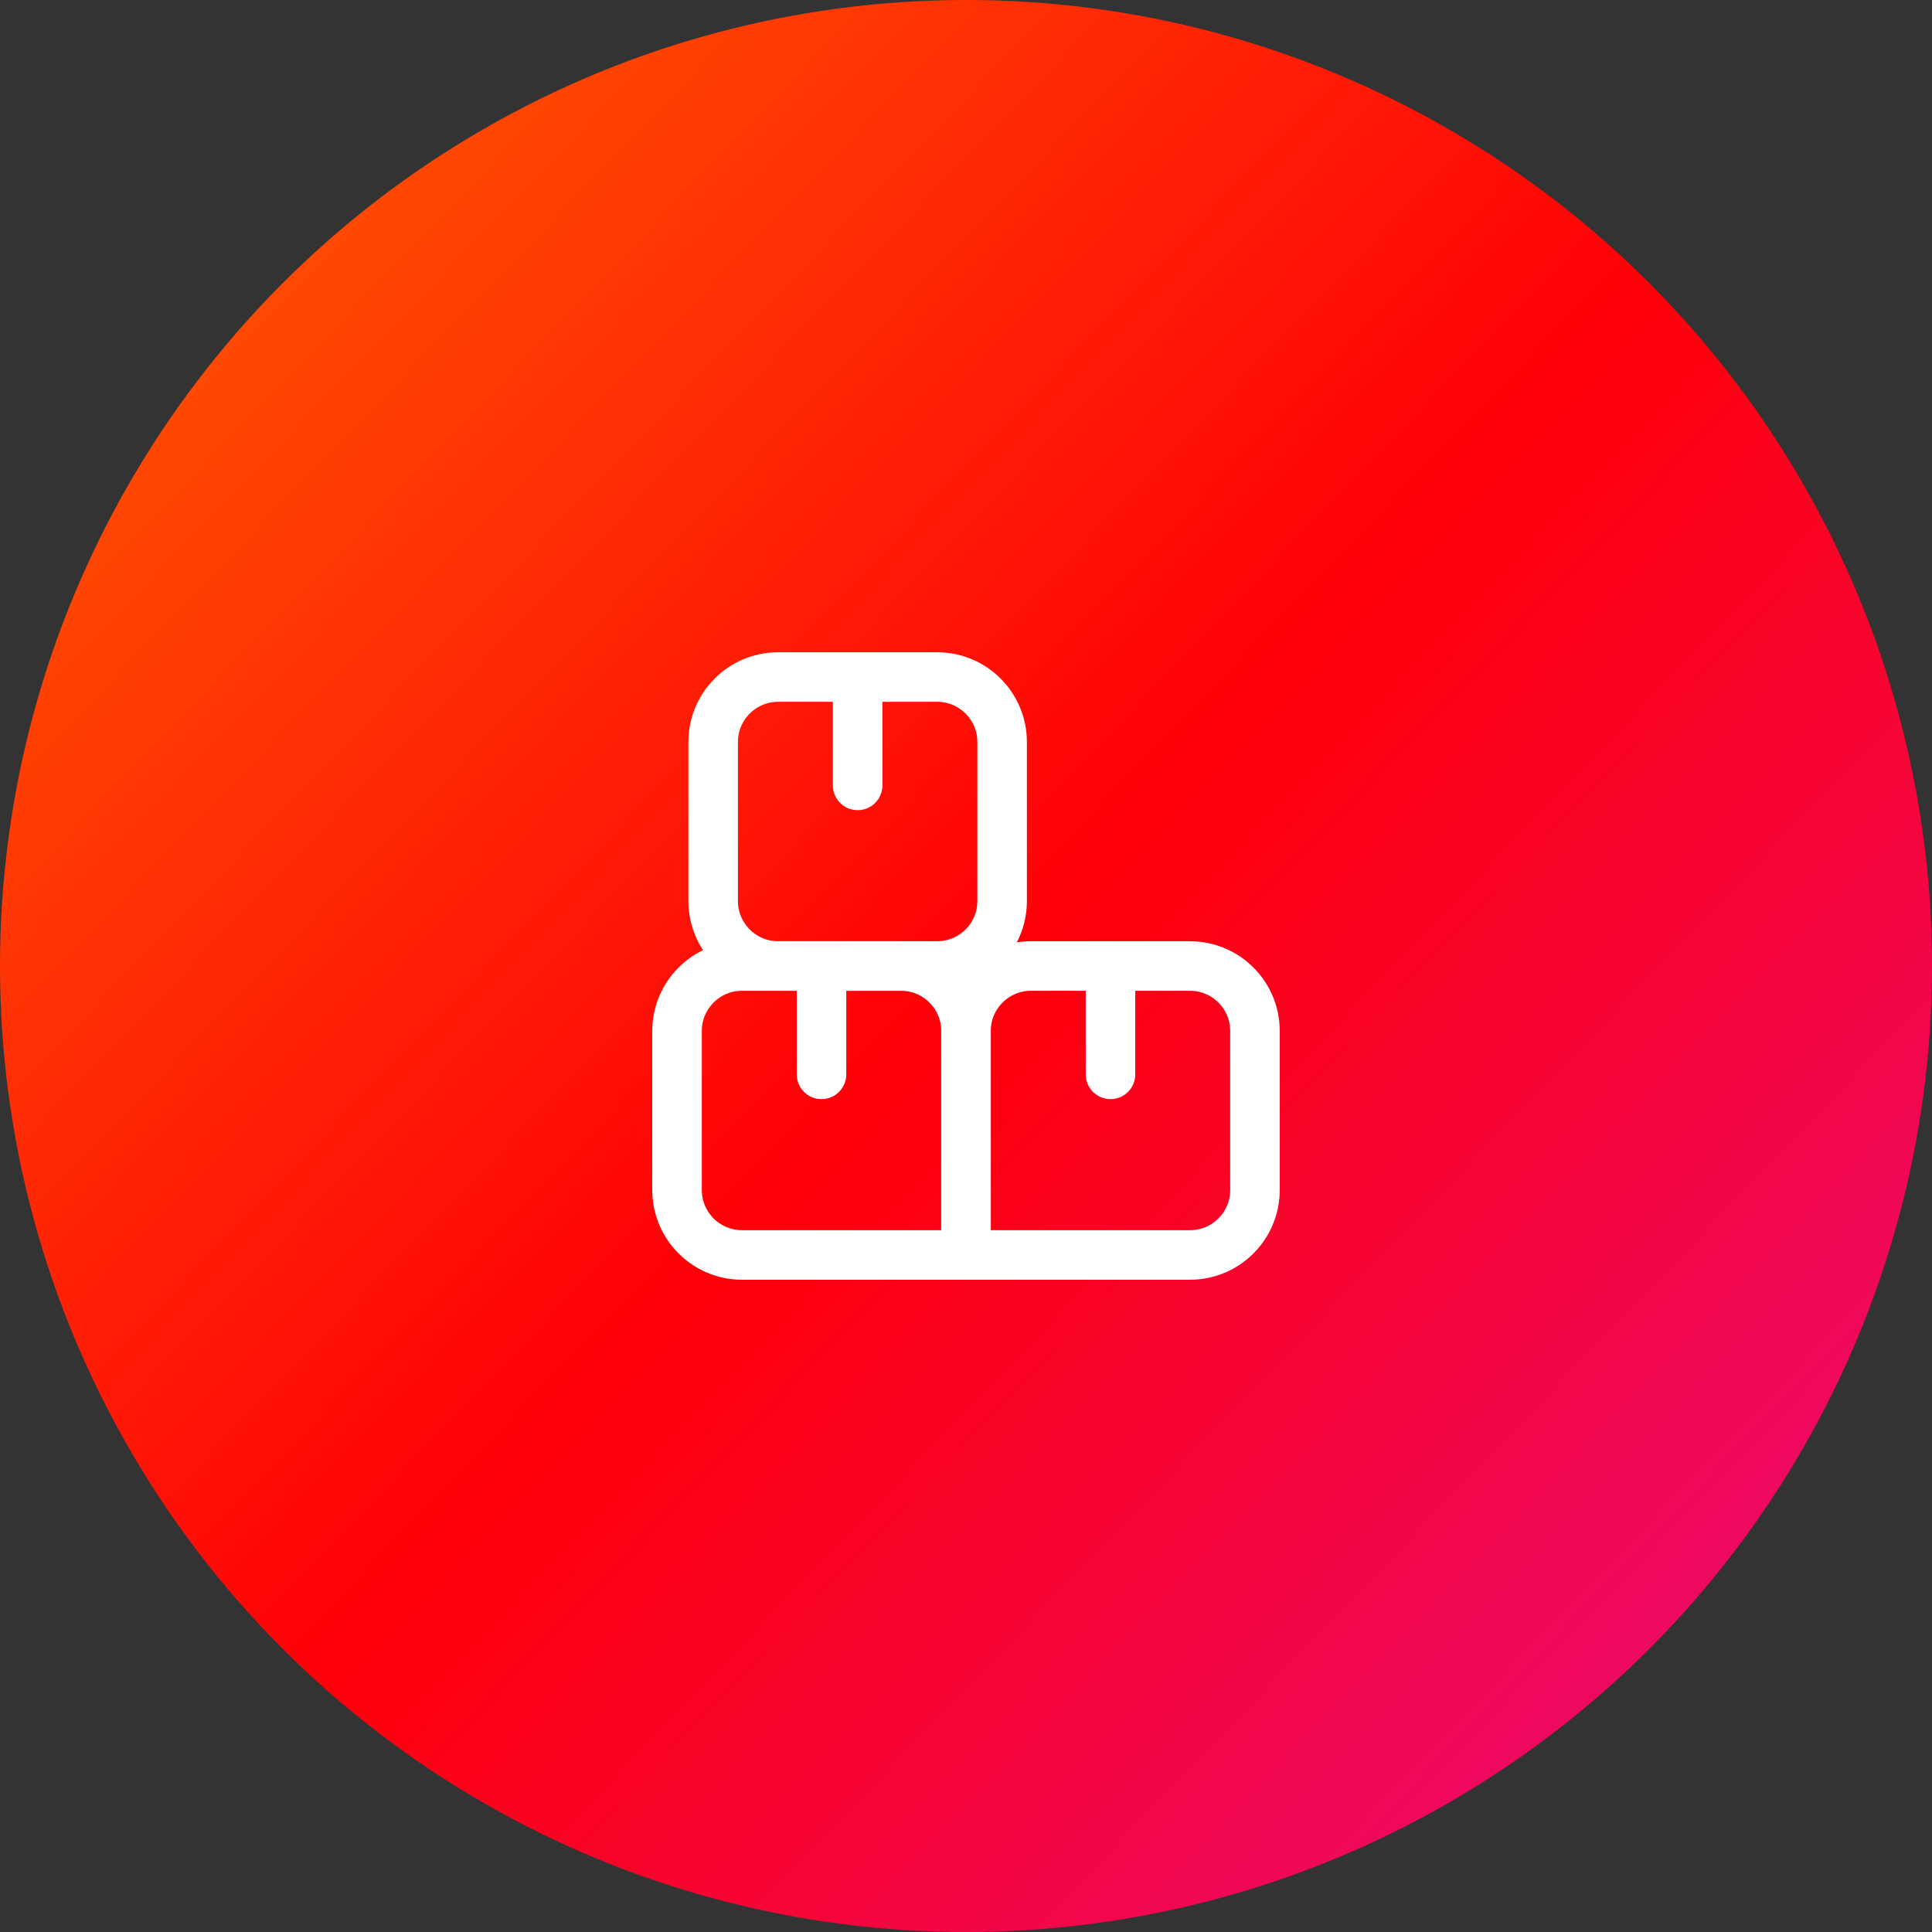 <svg width="156" height="156" viewBox="0 0 156 156" fill="none" xmlns="http://www.w3.org/2000/svg">
<rect x="0" y="0" width="156" height="156" fill="#333333" stroke="none"/>
<circle cx="78" cy="78" r="78" fill="url(#paint0_linear_125_4229)"/>
<path d="M75.667 54.667H62.833C59.934 54.667 57.583 57.017 57.583 59.917V72.75C57.583 75.65 59.934 78 62.833 78H75.667C78.566 78 80.917 75.65 80.917 72.75V59.917C80.917 57.017 78.566 54.667 75.667 54.667Z" stroke="white" stroke-width="4"/>
<path d="M54.667 83.25C54.667 80.35 57.017 78 59.917 78H72.75C75.649 78 78 80.35 78 83.25V101.333H59.917C57.017 101.333 54.667 98.983 54.667 96.083V83.25Z" stroke="white" stroke-width="4"/>
<path d="M78 83.25C78 80.35 80.35 78 83.25 78H96.083C98.983 78 101.333 80.35 101.333 83.25V96.083C101.333 98.983 98.983 101.333 96.083 101.333H78V83.25Z" stroke="white" stroke-width="4"/>
<path d="M89.667 78V86.75" stroke="white" stroke-width="4" stroke-linecap="round"/>
<path d="M66.333 78V86.75" stroke="white" stroke-width="4" stroke-linecap="round"/>
<path d="M69.25 54.667V63.417" stroke="white" stroke-width="4" stroke-linecap="round"/>
<defs>
<linearGradient id="paint0_linear_125_4229" x1="0" y1="0" x2="156" y2="149.663" gradientUnits="userSpaceOnUse">
<stop stop-color="#FF6600"/>
<stop offset="0.516" stop-color="#FF0008"/>
<stop offset="1" stop-color="#E80C81"/>
</linearGradient>
</defs>
</svg>
